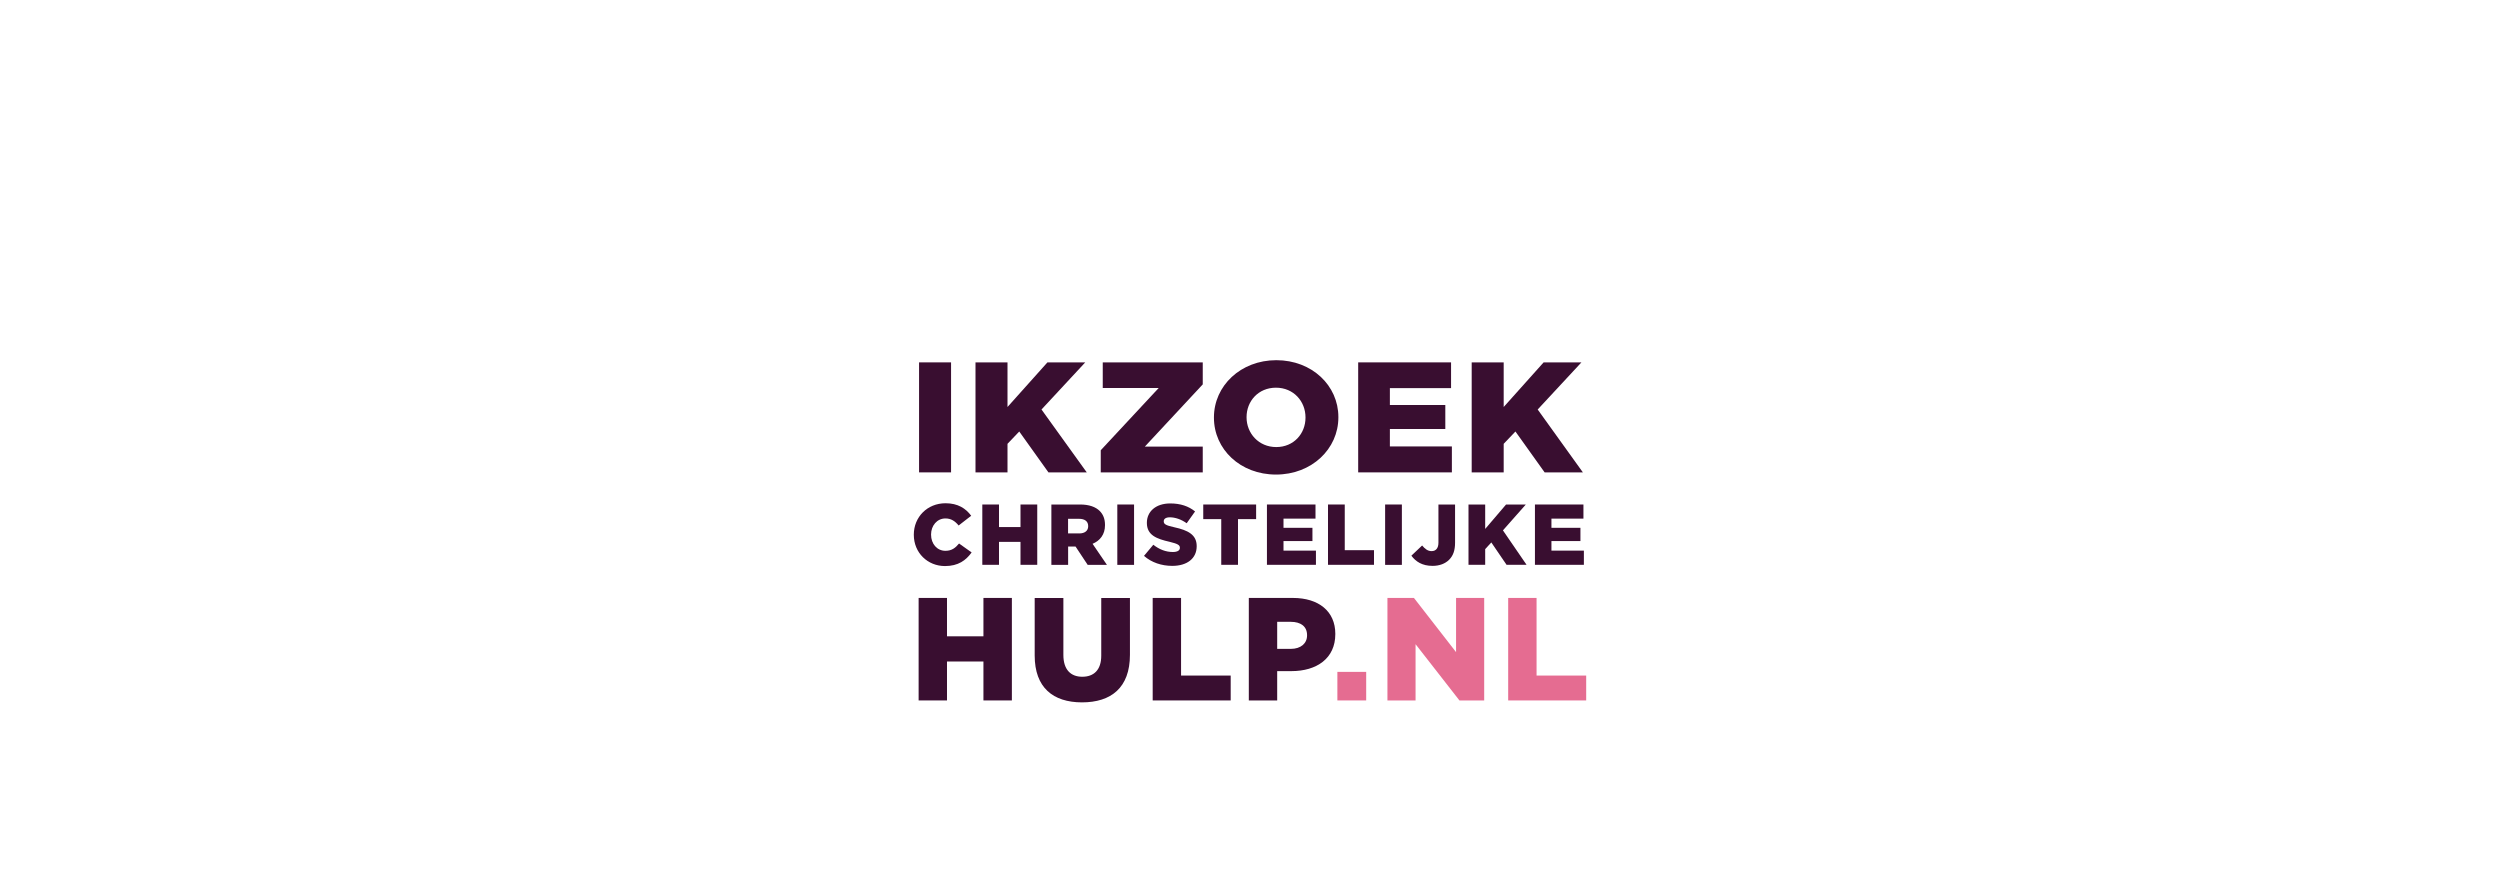 <?xml version="1.0" encoding="utf-8"?>
<!-- Generator: Adobe Illustrator 23.0.2, SVG Export Plug-In . SVG Version: 6.00 Build 0)  -->
<svg version="1.1" id="_x31_" xmlns="http://www.w3.org/2000/svg" xmlns:xlink="http://www.w3.org/1999/xlink" x="0px" y="0px"
	 width="400px" height="140px" viewBox="0 0 400 140" style="enable-background:new 0 0 400 140;" xml:space="preserve">
<style type="text/css">
	.st0{fill:none;}
	.st1{clip-path:url(#SVGID_2_);fill:#E56C91;}
	.st2{clip-path:url(#SVGID_2_);fill:#390E30;}
	.st3{fill:#390E30;}
	.st4{clip-path:url(#SVGID_4_);fill:#390E30;}
	.st5{clip-path:url(#SVGID_6_);fill:#390E30;}
	.st6{clip-path:url(#SVGID_8_);fill:#390E30;}
	.st7{clip-path:url(#SVGID_10_);fill:#390E30;}
	.st8{clip-path:url(#SVGID_12_);fill:#390E30;}
	.st9{clip-path:url(#SVGID_14_);fill:#390E30;}
	.st10{clip-path:url(#SVGID_16_);fill:#E56C91;}
	.st11{clip-path:url(#SVGID_16_);fill:#390E30;}
	.st12{clip-path:url(#SVGID_18_);fill:#390E30;}
	.st13{clip-path:url(#SVGID_20_);fill:#390E30;}
	.st14{clip-path:url(#SVGID_22_);fill:#390E30;}
	.st15{clip-path:url(#SVGID_24_);fill:#390E30;}
	.st16{clip-path:url(#SVGID_26_);fill:#390E30;}
	.st17{clip-path:url(#SVGID_28_);fill:#390E30;}
	.st18{clip-path:url(#SVGID_30_);fill:#390E30;}
	.st19{clip-path:url(#SVGID_32_);fill:#390E30;}
	.st20{clip-path:url(#SVGID_34_);fill:#390E30;}
	.st21{clip-path:url(#SVGID_36_);fill:#390E30;}
	.st22{clip-path:url(#SVGID_38_);fill:#390E30;}
	.st23{clip-path:url(#SVGID_40_);fill:#390E30;}
	.st24{clip-path:url(#SVGID_42_);fill:#390E30;}
	.st25{fill:#E56C91;}
</style>
<rect class="st0" width="401" height="140"/>
<rect x="147.05" y="57.98" class="st3" width="5.12" height="17.6"/>
<polygon class="st3" points="167.59,57.98 161.2,65.12 161.2,57.98 156.08,57.98 156.08,75.58 161.2,75.58 161.2,71.01 
	163.08,69.04 167.75,75.58 173.88,75.58 166.64,65.52 173.64,57.98 "/>
<polygon class="st3" points="176.44,57.98 176.44,62.08 185.39,62.08 176.12,72.04 176.12,75.58 192.44,75.58 192.44,71.46 
	183.17,71.46 192.44,61.5 192.44,57.98 "/>
<g>
	<defs>
		<rect id="SVGID_29_" x="146.21" y="57.63" width="107.59" height="54.74"/>
	</defs>
	<clipPath id="SVGID_2_">
		<use xlink:href="#SVGID_29_"  style="overflow:visible;"/>
	</clipPath>
	<path class="st2" d="M208.88,66.83v-0.05c0-2.56-1.9-4.75-4.73-4.75c-2.82,0-4.7,2.16-4.7,4.7v0.05c0,2.54,1.93,4.75,4.75,4.75
		C207.01,71.53,208.88,69.37,208.88,66.83 M194.23,66.83v-0.05c0-5.05,4.28-9.15,9.98-9.15s9.93,4.05,9.93,9.1v0.05
		c0,5.06-4.28,9.15-9.98,9.15S194.23,71.89,194.23,66.83"/>
</g>
<polygon class="st3" points="217.31,57.98 217.31,75.58 232.3,75.58 232.3,71.43 222.38,71.43 222.38,68.64 231.25,68.64 
	231.25,64.8 222.38,64.8 222.38,62.1 232.17,62.1 232.17,57.98 "/>
<polygon class="st3" points="246.98,57.98 240.59,65.12 240.59,57.98 235.47,57.98 235.47,75.58 240.59,75.58 240.59,71.01 
	242.47,69.04 247.14,75.58 253.26,75.58 246.03,65.52 253.03,57.98 "/>
<g>
	<defs>
		<rect id="SVGID_31_" x="146.21" y="57.63" width="107.59" height="54.74"/>
	</defs>
	<clipPath id="SVGID_4_">
		<use xlink:href="#SVGID_31_"  style="overflow:visible;"/>
	</clipPath>
	<path class="st4" d="M146.21,85.57v-0.03c0-2.81,2.15-5.02,5.08-5.02c1.97,0,3.24,0.83,4.1,2l-2.01,1.56
		c-0.55-0.68-1.19-1.13-2.11-1.13c-1.35,0-2.3,1.16-2.3,2.57v0.03c0,1.45,0.95,2.58,2.3,2.58c1.01,0,1.6-0.47,2.18-1.17l2.01,1.43
		c-0.91,1.26-2.14,2.18-4.26,2.18C148.43,90.57,146.21,88.46,146.21,85.57"/>
</g>
<polygon class="st3" points="157.17,80.72 159.84,80.72 159.84,84.33 163.28,84.33 163.28,80.72 165.96,80.72 165.96,90.37 
	163.28,90.37 163.28,86.7 159.84,86.7 159.84,90.37 157.17,90.37 "/>
<g>
	<defs>
		<rect id="SVGID_33_" x="146.21" y="57.63" width="107.59" height="54.74"/>
	</defs>
	<clipPath id="SVGID_6_">
		<use xlink:href="#SVGID_33_"  style="overflow:visible;"/>
	</clipPath>
	<path class="st5" d="M172.68,85.35c0.9,0,1.43-0.44,1.43-1.15v-0.03c0-0.77-0.57-1.16-1.45-1.16h-1.77v2.33H172.68z M168.23,80.72
		h4.57c1.48,0,2.5,0.39,3.15,1.03c0.57,0.57,0.85,1.3,0.85,2.25v0.03c0,1.49-0.79,2.47-1.99,2.98l2.3,3.37h-3.08l-1.94-2.93h-1.19
		v2.93h-2.68V80.72z"/>
</g>
<rect x="178.77" y="80.72" class="st3" width="2.68" height="9.66"/>
<g>
	<defs>
		<rect id="SVGID_35_" x="146.21" y="57.63" width="107.59" height="54.74"/>
	</defs>
	<clipPath id="SVGID_8_">
		<use xlink:href="#SVGID_35_"  style="overflow:visible;"/>
	</clipPath>
	<path class="st6" d="M183.04,88.94l1.49-1.78c0.97,0.76,2.01,1.16,3.13,1.16c0.73,0,1.12-0.25,1.12-0.66v-0.03
		c0-0.41-0.32-0.62-1.64-0.94c-2.06-0.47-3.64-1.05-3.64-3.02v-0.03c0-1.79,1.42-3.09,3.74-3.09c1.64,0,2.93,0.44,3.97,1.28
		l-1.34,1.89c-0.88-0.63-1.85-0.95-2.7-0.95c-0.65,0-0.97,0.26-0.97,0.62v0.03c0,0.44,0.33,0.64,1.68,0.94
		c2.21,0.48,3.59,1.2,3.59,3.01v0.03c0,1.97-1.56,3.14-3.9,3.14C185.85,90.54,184.24,90,183.04,88.94"/>
</g>
<polygon class="st3" points="195.4,83.06 192.52,83.06 192.52,80.72 200.98,80.72 200.98,83.06 198.08,83.06 198.08,90.37 
	195.4,90.37 "/>
<polygon class="st3" points="202.71,80.72 210.48,80.72 210.48,82.98 205.36,82.98 205.36,84.45 209.99,84.45 209.99,86.57 
	205.36,86.57 205.36,88.1 210.55,88.1 210.55,90.37 202.71,90.37 "/>
<polygon class="st3" points="212.48,80.72 215.16,80.72 215.16,88.03 219.84,88.03 219.84,90.37 212.48,90.37 "/>
<rect x="221.62" y="80.72" class="st3" width="2.68" height="9.66"/>
<g>
	<defs>
		<rect id="SVGID_37_" x="146.21" y="57.63" width="107.59" height="54.74"/>
	</defs>
	<clipPath id="SVGID_10_">
		<use xlink:href="#SVGID_37_"  style="overflow:visible;"/>
	</clipPath>
	<path class="st7" d="M225.82,88.91l1.72-1.63c0.47,0.56,0.91,0.9,1.52,0.9c0.66,0,1.09-0.45,1.09-1.35v-6.11h2.66v6.12
		c0,1.21-0.3,2.07-0.95,2.72c-0.63,0.63-1.55,0.98-2.65,0.98C227.53,90.54,226.51,89.84,225.82,88.91"/>
</g>
<polygon class="st3" points="234.96,80.72 237.63,80.72 237.63,84.63 240.97,80.72 244.13,80.72 240.47,84.86 244.25,90.37 
	241.05,90.37 238.61,86.79 237.63,87.86 237.63,90.37 234.96,90.37 "/>
<polygon class="st3" points="245.59,80.72 245.59,90.37 253.42,90.37 253.42,88.1 248.23,88.1 248.23,86.57 252.87,86.57 
	252.87,84.45 248.23,84.45 248.23,82.98 253.35,82.98 253.35,80.72 "/>
<polygon class="st3" points="157.35,95.67 157.35,101.81 151.52,101.81 151.52,95.67 146.98,95.67 146.98,112.07 151.52,112.07 
	151.52,105.84 157.35,105.84 157.35,112.07 161.9,112.07 161.9,95.67 "/>
<g>
	<defs>
		<rect id="SVGID_39_" x="146.21" y="57.63" width="107.59" height="54.74"/>
	</defs>
	<clipPath id="SVGID_12_">
		<use xlink:href="#SVGID_39_"  style="overflow:visible;"/>
	</clipPath>
	<path class="st8" d="M165.55,104.88v-9.2h4.59v9.11c0,2.37,1.19,3.49,3.02,3.49c1.85,0,3.04-1.08,3.04-3.37v-9.23h4.59v9.09
		c0,5.27-3.02,7.61-7.68,7.61C168.48,112.37,165.55,110.01,165.55,104.88"/>
</g>
<polygon class="st3" points="184.43,95.67 184.43,112.07 196.91,112.07 196.91,108.09 188.97,108.09 188.97,95.67 "/>
<g>
	<defs>
		<rect id="SVGID_41_" x="146.21" y="57.63" width="107.59" height="54.74"/>
	</defs>
	<clipPath id="SVGID_14_">
		<use xlink:href="#SVGID_41_"  style="overflow:visible;"/>
	</clipPath>
	<path class="st9" d="M206.53,103.82c1.59,0,2.6-0.87,2.6-2.15v-0.05c0-1.4-1.01-2.13-2.62-2.13h-2.16v4.33H206.53z M199.81,95.67
		h7.05c4.12,0,6.79,2.13,6.79,5.74v0.05c0,3.89-2.98,5.92-7.03,5.92h-2.27v4.69h-4.54V95.67z"/>
</g>
<rect x="213.98" y="107.5" class="st25" width="4.61" height="4.57"/>
<polygon class="st25" points="232.97,95.67 232.97,104.34 226.23,95.67 221.99,95.67 221.99,112.07 226.49,112.07 226.49,103.07 
	233.51,112.07 237.47,112.07 237.47,95.67 "/>
<polygon class="st25" points="241.31,95.67 241.31,112.07 253.79,112.07 253.79,108.09 245.85,108.09 245.85,95.67 "/>
</svg>
